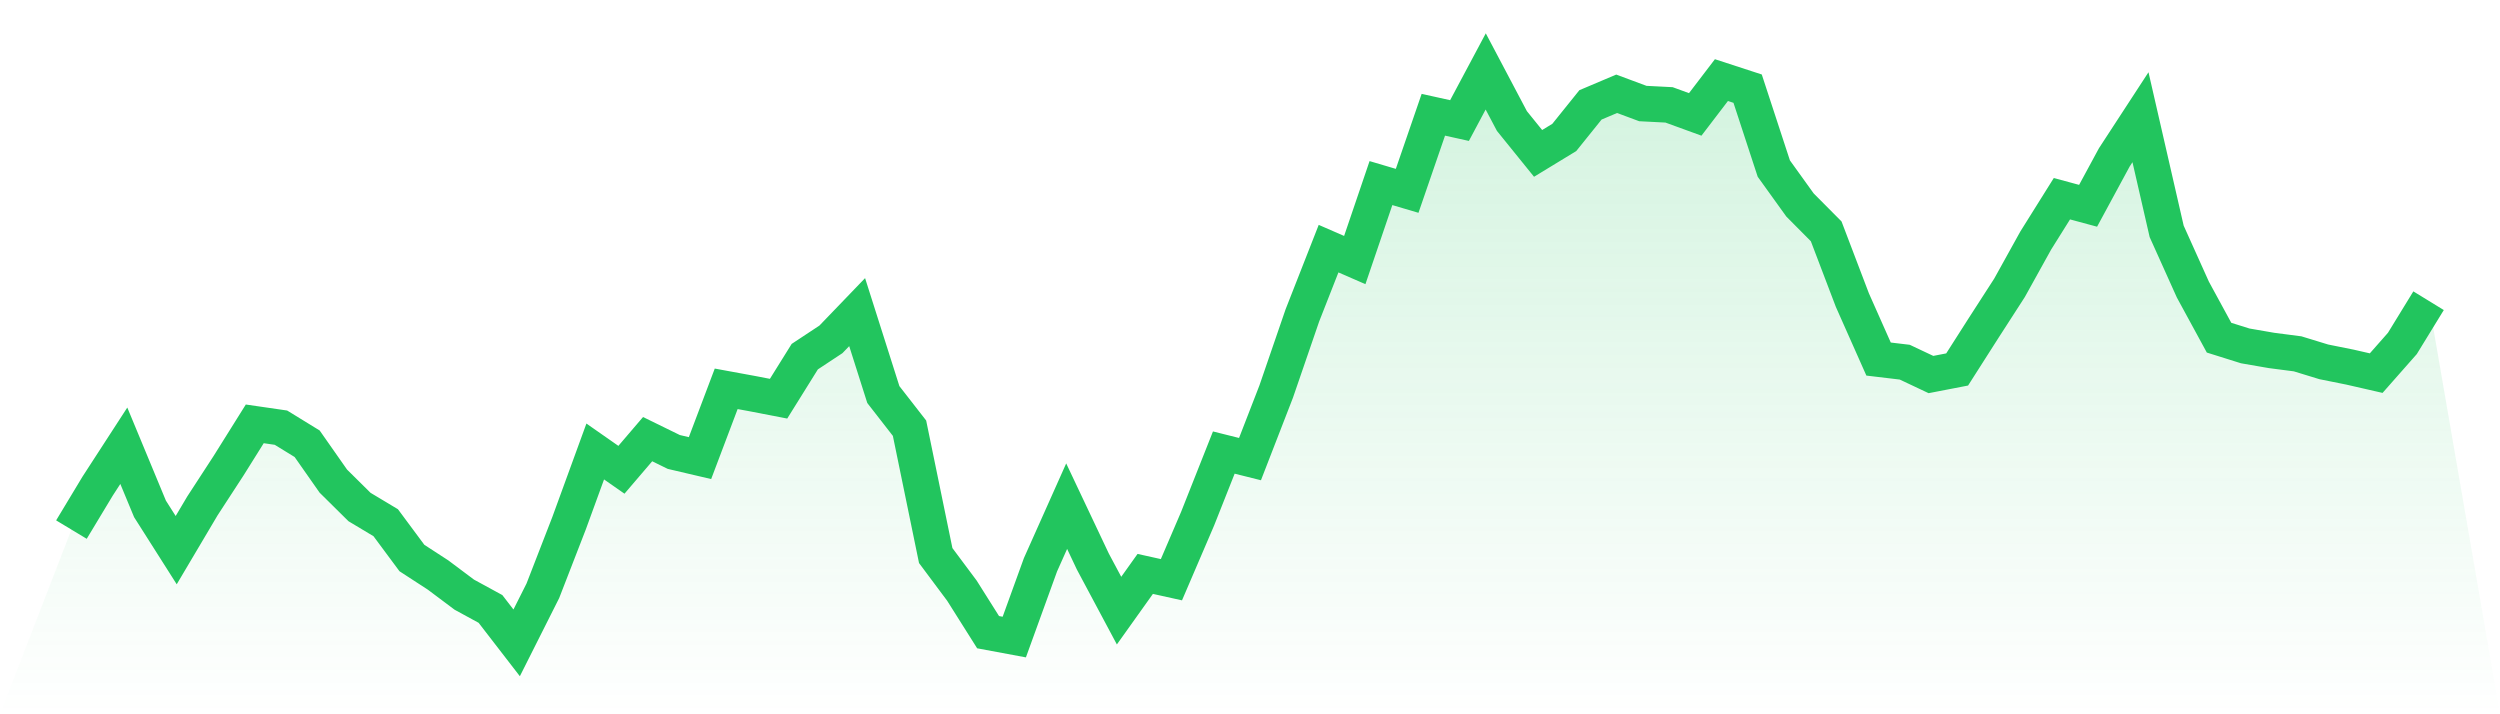 <svg viewBox="0 0 140 40" xmlns="http://www.w3.org/2000/svg">
<defs>
<linearGradient id="gradient" x1="0" x2="0" y1="0" y2="1">
<stop offset="0%" stop-color="#22c55e" stop-opacity="0.2"/>
<stop offset="100%" stop-color="#22c55e" stop-opacity="0"/>
</linearGradient>
</defs>
<path d="M4,29.657 L4,29.657 L5.467,27.223 L6.933,24.962 L8.4,28.498 L9.867,30.808 L11.333,28.334 L12.8,26.08 L14.267,23.736 L15.733,23.949 L17.2,24.85 L18.667,26.943 L20.133,28.393 L21.6,29.272 L23.067,31.249 L24.533,32.202 L26,33.301 L27.467,34.101 L28.933,36 L30.4,33.084 L31.867,29.302 L33.333,25.283 L34.8,26.308 L36.267,24.592 L37.733,25.31 L39.2,25.654 L40.667,21.774 L42.133,22.043 L43.6,22.327 L45.067,19.972 L46.533,19.004 L48,17.479 L49.467,22.095 L50.933,23.979 L52.4,31.111 L53.867,33.077 L55.333,35.402 L56.8,35.675 L58.267,31.627 L59.733,28.345 L61.2,31.447 L62.667,34.195 L64.133,32.139 L65.6,32.464 L67.067,29.044 L68.533,25.343 L70,25.71 L71.467,21.927 L72.933,17.662 L74.4,13.924 L75.867,14.563 L77.333,10.253 L78.8,10.687 L80.267,6.426 L81.733,6.751 L83.2,4 L84.667,6.777 L86.133,8.59 L87.6,7.697 L89.067,5.873 L90.533,5.252 L92,5.798 L93.467,5.873 L94.933,6.407 L96.4,4.486 L97.867,4.964 L99.333,9.439 L100.8,11.479 L102.267,12.956 L103.733,16.806 L105.2,20.107 L106.667,20.282 L108.133,20.974 L109.6,20.69 L111.067,18.391 L112.533,16.118 L114,13.472 L115.467,11.128 L116.933,11.524 L118.4,8.814 L119.867,6.564 L121.333,12.956 L122.8,16.215 L124.267,18.91 L125.733,19.37 L127.2,19.624 L128.667,19.815 L130.133,20.264 L131.6,20.559 L133.067,20.895 L134.533,19.232 L136,16.84 L140,40 L0,40 z" fill="url(#gradient)"/>
<path d="M4,29.657 L4,29.657 L5.467,27.223 L6.933,24.962 L8.4,28.498 L9.867,30.808 L11.333,28.334 L12.8,26.08 L14.267,23.736 L15.733,23.949 L17.2,24.85 L18.667,26.943 L20.133,28.393 L21.6,29.272 L23.067,31.249 L24.533,32.202 L26,33.301 L27.467,34.101 L28.933,36 L30.4,33.084 L31.867,29.302 L33.333,25.283 L34.8,26.308 L36.267,24.592 L37.733,25.31 L39.2,25.654 L40.667,21.774 L42.133,22.043 L43.6,22.327 L45.067,19.972 L46.533,19.004 L48,17.479 L49.467,22.095 L50.933,23.979 L52.4,31.111 L53.867,33.077 L55.333,35.402 L56.8,35.675 L58.267,31.627 L59.733,28.345 L61.2,31.447 L62.667,34.195 L64.133,32.139 L65.6,32.464 L67.067,29.044 L68.533,25.343 L70,25.71 L71.467,21.927 L72.933,17.662 L74.4,13.924 L75.867,14.563 L77.333,10.253 L78.8,10.687 L80.267,6.426 L81.733,6.751 L83.2,4 L84.667,6.777 L86.133,8.59 L87.6,7.697 L89.067,5.873 L90.533,5.252 L92,5.798 L93.467,5.873 L94.933,6.407 L96.4,4.486 L97.867,4.964 L99.333,9.439 L100.8,11.479 L102.267,12.956 L103.733,16.806 L105.2,20.107 L106.667,20.282 L108.133,20.974 L109.6,20.69 L111.067,18.391 L112.533,16.118 L114,13.472 L115.467,11.128 L116.933,11.524 L118.4,8.814 L119.867,6.564 L121.333,12.956 L122.8,16.215 L124.267,18.91 L125.733,19.37 L127.2,19.624 L128.667,19.815 L130.133,20.264 L131.6,20.559 L133.067,20.895 L134.533,19.232 L136,16.84" fill="none" stroke="#22c55e" stroke-width="2"/>
</svg>